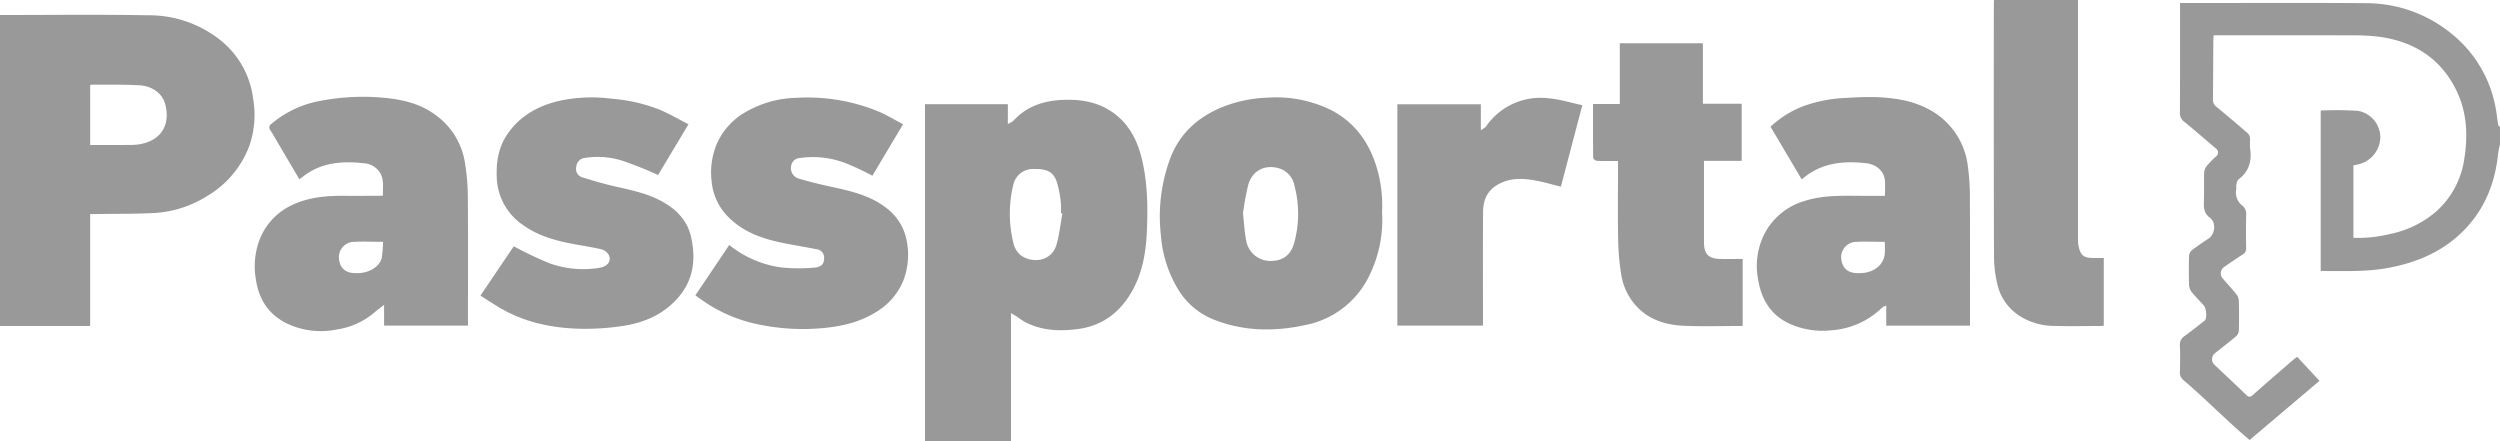 <?xml version="1.0" encoding="utf-8"?><svg xmlns="http://www.w3.org/2000/svg" width="686.605" height="121.117" viewBox="0 0 686.605 121.117"><g transform="translate(849.805 663.354)"><g transform="translate(-849.805 -663.354)"><path d="M75.195-469.861v-92.493H97.949v5.418a6.52,6.52,0,0,0,1.508-.856c3.738-4.12,8.558-5.591,13.921-5.765,4.535-.146,8.886.538,12.775,3.044,4.872,3.14,7.343,7.892,8.638,13.343,1.529,6.439,1.621,13.006,1.348,19.566-.24,5.787-1.177,11.471-4.088,16.607-3.321,5.86-8.207,9.56-15.022,10.413-4.948.62-9.8.419-14.344-1.931a26.523,26.523,0,0,1-2.246-1.5c-.433-.283-.887-.533-1.624-.972v35.126Zm37.733-62.5-.4-.069a21.309,21.309,0,0,0-.023-2.875,32.211,32.211,0,0,0-.991-5.343c-.979-3.092-2.6-3.98-6.444-3.92a5.539,5.539,0,0,0-5.646,4.418,33.681,33.681,0,0,0,.055,15.954,6.12,6.12,0,0,0,1.985,3.305c3.174,2.315,8.548,1.846,9.9-3.076C112.121-526.7,112.423-529.555,112.928-532.357Z" transform="translate(178.849 590.978)" fill="#999"/><path d="M-849.805-648.5c13.593,0,27.189-.168,40.778.072a31.48,31.48,0,0,1,20.016,7.047,24.294,24.294,0,0,1,8.7,15.711,26.11,26.11,0,0,1-.908,12.8,26.9,26.9,0,0,1-11.736,14.11,30.605,30.605,0,0,1-14.337,4.628c-5.332.287-10.683.212-16.026.294-.537.008-1.075,0-1.727,0v30.753h-24.76Zm24.766,35.694c3.779,0,7.424.013,11.069-.009a15.208,15.208,0,0,0,2.59-.205c5.718-1.028,8.38-5.152,7.007-10.8-.731-3.005-3.4-5.171-7.269-5.384-4.327-.238-8.672-.136-13.01-.173-.119,0-.239.1-.388.167Z" transform="translate(849.805 652.623)" fill="#999"/><path d="M1418-621.706c-.178.9-.429,1.792-.523,2.7-.9,8.683-4.15,16.259-10.657,22.222-5.485,5.026-12.117,7.7-19.345,9.073-6.163,1.169-12.387.876-18.722.891v-44.072a90.112,90.112,0,0,1,10.213.083,7.383,7.383,0,0,1,6.16,7.216,7.812,7.812,0,0,1-6.086,7.49c-.4.093-.807.149-1.3.238v19.929a36.486,36.486,0,0,0,9.814-1,28,28,0,0,0,12.933-6.248,23.873,23.873,0,0,0,7.744-14.726c1.013-6.477.615-12.83-2.328-18.744-4.259-8.56-11.494-13.119-20.816-14.466a53.315,53.315,0,0,0-7.384-.423c-10.436-.043-20.872-.018-31.308-.017h-7.032c-.048.711-.1,1.112-.1,1.512-.033,5.354-.04,10.709-.109,16.063a2.379,2.379,0,0,0,.986,2.081c2.9,2.379,5.753,4.809,8.588,7.262a2.008,2.008,0,0,1,.6,1.238c.088,1-.092,2.029.05,3.016.492,3.413-.337,6.258-3.194,8.4-.359.27-.47.933-.59,1.439-.092.39.034.828-.028,1.23a4.548,4.548,0,0,0,1.727,4.588,2.855,2.855,0,0,1,.983,2.551q-.076,4.53,0,9.062a1.813,1.813,0,0,1-.961,1.765c-1.691,1.082-3.344,2.227-5,3.368a2.129,2.129,0,0,0-.43,3.255c1.218,1.425,2.505,2.792,3.674,4.256a3.264,3.264,0,0,1,.715,1.8q.114,4.116,0,8.237a2.364,2.364,0,0,1-.766,1.55c-1.848,1.565-3.786,3.024-5.671,4.546a2.1,2.1,0,0,0-.134,3.387c2.853,2.708,5.74,5.38,8.553,8.129.737.72,1.164.675,1.906.016,3.622-3.22,7.3-6.379,10.96-9.554.339-.294.718-.542,1.181-.887l6.12,6.591-19.2,16.251c-1.612-1.416-3.223-2.781-4.778-4.208-2.783-2.555-5.52-5.16-8.3-7.719-1.669-1.536-3.357-3.055-5.088-4.521a2.721,2.721,0,0,1-.966-2.392c.061-2.379.092-4.763-.01-7.139a2.817,2.817,0,0,1,1.341-2.608c1.847-1.366,3.659-2.782,5.462-4.205.694-.547.509-3.345-.263-4.2-1.063-1.184-2.2-2.3-3.207-3.536a3.48,3.48,0,0,1-.815-1.9c-.089-2.743-.081-5.493,0-8.237a2.26,2.26,0,0,1,.83-1.507c1.575-1.2,3.235-2.285,4.868-3.407a4.062,4.062,0,0,0,.932-4.327,3.848,3.848,0,0,0-.908-1.167c-1.628-1.112-1.7-2.7-1.643-4.453.092-2.652-.026-5.31.06-7.962a3.44,3.44,0,0,1,.791-1.87,24.9,24.9,0,0,1,2.4-2.449,1.35,1.35,0,0,0-.01-2.3q-3.1-2.648-6.2-5.28c-.827-.7-1.668-1.385-2.512-2.066a2.853,2.853,0,0,1-1.118-2.46c.05-9.962.029-19.924.029-30.1h1.9c16.387,0,32.774-.092,49.159.04a37.006,37.006,0,0,1,23.291,8.207,33.884,33.884,0,0,1,12.441,21.187c.245,1.33.357,2.683.581,4.018.037.222.332.4.507.6Z" transform="translate(-731.391 661.254)" fill="#999"/><path d="M1167.129-663.354q0,33.023.006,66.045a8.315,8.315,0,0,0,.228,1.881c.506,2.151,1.375,2.852,3.6,2.922,1.046.033,2.095.005,3.249.005v18.6c-.353.028-.7.08-1.057.081-4.257,0-8.516.093-12.769-.029a17.662,17.662,0,0,1-9.034-2.578,13.994,13.994,0,0,1-6.417-9.082,33.955,33.955,0,0,1-.88-7.409q-.1-34.533-.037-69.066c0-.457.029-.914.045-1.371Z" transform="translate(-596.423 663.354)" fill="#999"/><path d="M-559.748-539.43c-.1-2.182.386-4.316-.822-6.3a5.688,5.688,0,0,0-4.55-2.594c-6.151-.668-12.066-.147-17.077,4.068a2.68,2.68,0,0,1-.563.265q-2.571-4.359-5.153-8.737c-.918-1.558-1.807-3.133-2.764-4.667a1.116,1.116,0,0,1,.261-1.718,28.65,28.65,0,0,1,12.005-6.035,61.812,61.812,0,0,1,16.69-1.312c6.1.367,12.069,1.38,17.071,5.387a19.868,19.868,0,0,1,7.387,12.474,59.244,59.244,0,0,1,.821,9.488c.1,11.212.037,22.426.037,33.639v1.753h-23.038v-5.7c-1.092.853-1.909,1.426-2.652,2.084a20.666,20.666,0,0,1-10.652,4.732,21.6,21.6,0,0,1-13.781-1.9c-4.786-2.5-7.393-6.629-8.131-11.985a20.428,20.428,0,0,1,1.395-11.727,17.448,17.448,0,0,1,8.612-8.653c4.375-2.046,9.051-2.525,13.812-2.5,3.3.016,6.591,0,9.886,0C-560.6-539.368-560.242-539.4-559.748-539.43Zm.028,12.7c-3.064,0-5.844-.159-8.6.052a4.209,4.209,0,0,0-3.53,4.365c.179,2.608,1.6,4.042,4.141,4.164a12.919,12.919,0,0,0,1.641-.01c2.922-.235,5.532-1.985,5.981-4.205A36.05,36.05,0,0,0-559.72-526.729Z" transform="translate(664.931 593.148)" fill="#999"/><path d="M942.288-539.218c0-1.536.082-2.866-.018-4.183-.188-2.487-2.227-4.449-5.149-4.777-6.356-.713-12.424-.1-17.533,4.322-.026.023-.089,0-.239,0L910.864-558.2a28.033,28.033,0,0,1,8.434-5.429,38.415,38.415,0,0,1,12.469-2.482,84,84,0,0,1,8.475-.209c4.72.237,9.393.913,13.67,3.13a20.285,20.285,0,0,1,11.146,15.867,62.731,62.731,0,0,1,.556,8.843c.062,11.075.025,22.151.025,33.227v1.7h-23v-5.516a4.392,4.392,0,0,0-1.093.514,22.089,22.089,0,0,1-14.089,6.274,21.964,21.964,0,0,1-11.147-1.72c-5.38-2.362-8.025-6.817-8.9-12.471a19.518,19.518,0,0,1,1.912-12.554,18.1,18.1,0,0,1,10.944-8.8c4.271-1.36,8.675-1.444,13.1-1.406C936.286-539.2,939.205-539.218,942.288-539.218Zm-.039,12.641c-2.943,0-5.725-.168-8.475.055a4.22,4.22,0,0,0-3.51,4.4c.213,2.557,1.6,3.972,4.061,4.111a13.752,13.752,0,0,0,1.645,0c3.484-.222,6.035-2.382,6.268-5.359C942.318-524.411,942.249-525.465,942.249-526.577Z" transform="translate(-424.599 593.002)" fill="#999"/><path d="M371.143-534.319a34.617,34.617,0,0,1-3.172,16.667,24.732,24.732,0,0,1-17.924,14.28c-8.623,1.864-17.128,1.734-25.416-1.62A20.027,20.027,0,0,1,315-513.4a33.442,33.442,0,0,1-4.612-14.768,45.5,45.5,0,0,1,2.742-21.4c2.557-6.441,7.3-10.724,13.544-13.422a36.581,36.581,0,0,1,12.931-2.836,34.361,34.361,0,0,1,17.026,3.153c6.89,3.364,11.012,9.077,13.132,16.331A36.564,36.564,0,0,1,371.143-534.319Zm-38.2.317c.329,2.905.435,5.188.874,7.4a6.726,6.726,0,0,0,6.155,5.6c3.614.183,5.985-1.323,7.032-4.9a30.21,30.21,0,0,0,.079-15.754,6.1,6.1,0,0,0-3.942-4.662c-3.928-1.318-7.564.361-8.731,4.35A70.152,70.152,0,0,0,332.947-534Z" transform="translate(8.431 592.648)" fill="#999"/><path d="M-97.378-558.473l-8.426,14.149a72.935,72.935,0,0,0-7.218-3.4,24.988,24.988,0,0,0-12.7-1.465,2.571,2.571,0,0,0-2.432,2.492,2.951,2.951,0,0,0,2.11,3.152c2.6.763,5.234,1.433,7.881,2.018,5.526,1.221,11.116,2.279,15.794,5.759a14.642,14.642,0,0,1,6.1,9.923,19.762,19.762,0,0,1-1.025,10.3,17.929,17.929,0,0,1-7.533,8.67c-4.521,2.828-9.559,3.956-14.813,4.417a59.535,59.535,0,0,1-17.888-1.128,40.738,40.738,0,0,1-15.718-7.055c-.325-.24-.655-.474-1.173-.847l9.306-13.817a29.021,29.021,0,0,0,14.442,6.185,48.928,48.928,0,0,0,8.97.025c1.843-.14,2.683-1.028,2.64-2.655a2.3,2.3,0,0,0-2.133-2.393c-3.017-.611-6.06-1.092-9.077-1.7-5.717-1.154-11.134-3.009-15.3-7.357a15.69,15.69,0,0,1-4.367-9.416,20.4,20.4,0,0,1,1.314-10.253,18.63,18.63,0,0,1,7.771-8.812,28.941,28.941,0,0,1,14.078-4.037,51.386,51.386,0,0,1,22.34,3.621C-102.059-561.128-99.853-559.763-97.378-558.473Z" transform="translate(345.399 592.59)" fill="#999"/><path d="M-369.361-511.469l9.15-13.552a102.739,102.739,0,0,0,9.736,4.638,27.548,27.548,0,0,0,13.7,1.293c2.286-.357,3.472-1.811,2.662-3.539a3.278,3.278,0,0,0-1.979-1.552c-2.548-.609-5.154-.974-7.732-1.463-4.876-.923-9.632-2.195-13.739-5.153a16.356,16.356,0,0,1-7.324-13.256c-.158-4.322.529-8.367,3.063-11.969,3.436-4.886,8.3-7.553,13.976-8.913a42.287,42.287,0,0,1,14.6-.608,45.289,45.289,0,0,1,13.307,3.091c2.633,1.145,5.134,2.595,7.719,3.919l-8.357,13.935a102.216,102.216,0,0,0-9.61-3.856,22.447,22.447,0,0,0-10.637-.815,2.615,2.615,0,0,0-2.21,2.425,2.385,2.385,0,0,0,1.567,2.859c2.8.877,5.615,1.708,8.466,2.38,4.361,1.028,8.785,1.839,12.82,3.9,4.291,2.194,7.609,5.317,8.686,10.2,1.344,6.092.668,11.782-3.669,16.7-3.949,4.479-9.082,6.7-14.756,7.607a67.052,67.052,0,0,1-12.089.823c-7.5-.173-14.768-1.655-21.4-5.393C-365.416-508.893-367.321-510.191-369.361-511.469Z" transform="translate(501.311 592.661)" fill="#999"/><path d="M750.076-587.759c-2.047,0-3.918.046-5.783-.039-.372-.017-1.031-.526-1.035-.815-.065-4.886-.046-9.774-.046-14.789h7.353v-16.688h22.823v16.609H784.04v15.7H773.687v1.339q0,10.5,0,21c0,3.276,1.25,4.545,4.532,4.591,2,.027,4.009,0,6.095,0v18.372c-.357.016-.666.041-.974.041-5.033,0-10.074.164-15.1-.055-5.046-.221-9.731-1.625-13.286-5.575a16.576,16.576,0,0,1-4.013-8.625,68.192,68.192,0,0,1-.832-9.486c-.122-6.633-.037-13.269-.037-19.9Z" transform="translate(-305.701 631.971)" fill="#999"/><path d="M598.356-563.411l-5.884,22.378c-2.364-.582-4.647-1.269-6.978-1.689-3.52-.635-7-.793-10.322,1.1-2.97,1.689-4.051,4.338-4.073,7.482-.067,9.836-.025,19.673-.025,29.509v1.759H547.56v-60.8h22.928v7.13a6.492,6.492,0,0,0,1.4-.987,18.113,18.113,0,0,1,17.133-7.784C592.136-565.058,595.188-564.081,598.356-563.411Z" transform="translate(-163.785 592.301)" fill="#999"/></g></g></svg>
